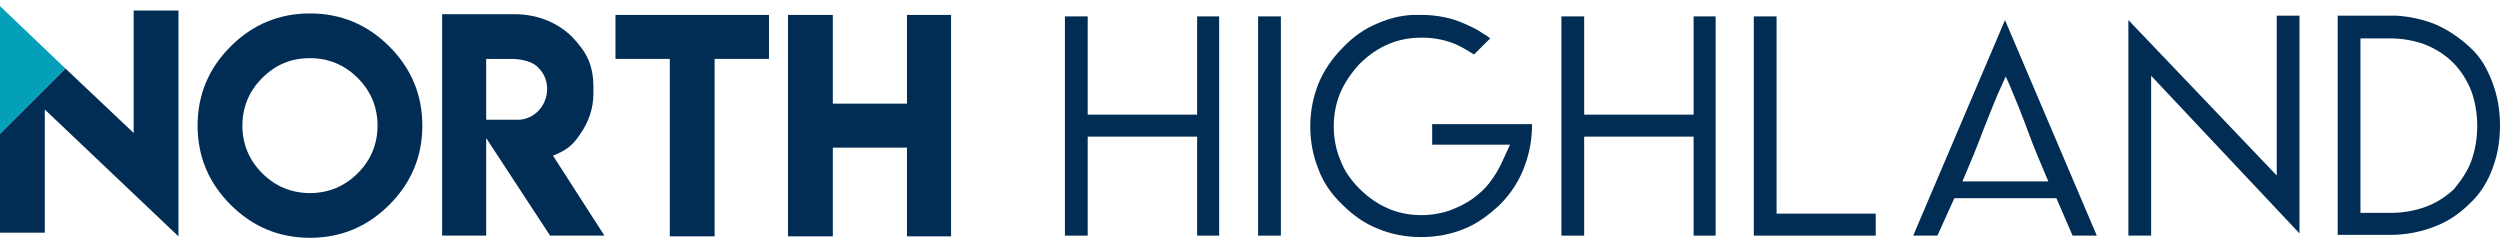<svg width="205" height="20" viewBox="0 0 205 20" fill="none" xmlns="http://www.w3.org/2000/svg">
<path d="M10.961 0.863V10.904L5.36 5.613L0 10.964V19.081H3.674V8.98L14.634 19.381V0.863H10.961Z" fill="#012D54"/>
<path d="M0 0.502V10.963L5.36 5.612L0 0.502Z" fill="#04A0B9"/>
<path d="M21.503 6.392C22.587 5.31 23.852 4.769 25.417 4.769C26.923 4.769 28.248 5.31 29.332 6.392C30.416 7.475 30.958 8.797 30.958 10.301C30.958 11.804 30.416 13.126 29.332 14.209C28.248 15.291 26.923 15.832 25.417 15.832C23.912 15.832 22.587 15.291 21.503 14.209C20.419 13.126 19.877 11.804 19.877 10.301C19.877 8.797 20.419 7.475 21.503 6.392ZM25.417 19.5C27.947 19.5 30.115 18.598 31.921 16.794C33.728 14.99 34.632 12.826 34.632 10.301C34.632 7.775 33.728 5.611 31.921 3.807C30.115 2.003 27.947 1.102 25.417 1.102C22.888 1.102 20.72 2.003 18.913 3.807C17.107 5.611 16.203 7.775 16.203 10.301C16.203 12.826 17.107 14.99 18.913 16.794C20.72 18.598 22.888 19.5 25.417 19.5Z" fill="#012D54"/>
<path d="M39.867 4.83H41.915C42.818 4.83 43.722 5.07 44.143 5.551C44.625 6.032 44.866 6.633 44.866 7.295C44.866 8.678 43.782 9.82 42.457 9.82H41.252H39.867V4.83ZM39.867 19.38V11.323L45.107 19.32H49.563L45.348 12.766C46.371 12.345 46.913 11.985 47.516 11.083C48.299 10 48.66 8.858 48.66 7.656V7.175C48.66 5.19 47.998 4.168 46.913 3.026C45.829 1.944 44.203 1.162 42.156 1.162H36.254V19.32H39.867V19.38Z" fill="#012D54"/>
<path d="M50.469 1.223V4.83H54.925V19.38H58.599V4.83H63.056V1.223H50.469Z" fill="#012D54"/>
<path d="M74.373 1.223V8.498H68.291V1.223H64.617V19.38H68.291V12.105H74.373V19.38H77.987V1.223H74.373Z" fill="#012D54"/>
<path d="M98.165 1.344V9.4H89.191V1.344H87.324V19.321H89.191V11.204H98.165V19.321H99.971V1.344H98.165Z" fill="#012D54"/>
<path d="M105.031 1.344H103.164V19.321H105.031V1.344Z" fill="#012D54"/>
<path d="M110.091 16.795C110.995 17.697 111.958 18.358 113.042 18.779C114.066 19.2 115.271 19.44 116.535 19.44C117.8 19.44 119.004 19.2 120.028 18.779C121.112 18.358 122.076 17.637 122.979 16.795C123.943 15.833 124.665 14.691 125.087 13.428C125.448 12.406 125.629 11.323 125.629 10.181H117.438V11.865H123.822L123.1 13.428C122.858 13.969 122.498 14.51 122.136 14.991C121.774 15.472 121.293 15.893 120.811 16.254C120.149 16.735 119.486 17.035 118.824 17.276C117.198 17.817 115.331 17.757 113.825 17.095C112.982 16.735 112.199 16.194 111.477 15.472C110.753 14.751 110.211 13.969 109.911 13.127C109.549 12.286 109.368 11.323 109.368 10.361C109.368 9.4 109.549 8.438 109.911 7.596C110.272 6.754 110.813 5.972 111.477 5.251C112.199 4.529 112.982 3.988 113.825 3.628C114.668 3.267 115.571 3.087 116.595 3.087C117.559 3.087 118.522 3.267 119.365 3.628C119.907 3.868 120.389 4.169 120.871 4.469L122.196 3.147C122.016 3.026 121.835 2.846 121.654 2.786C121.172 2.425 120.631 2.185 120.089 1.944C119.546 1.704 119.004 1.523 118.402 1.403C117.8 1.283 117.198 1.223 116.595 1.223H115.813C114.789 1.283 113.885 1.523 113.042 1.884C111.958 2.305 110.935 3.026 110.091 3.928C109.188 4.83 108.526 5.852 108.104 6.874C107.682 7.957 107.441 9.099 107.441 10.361C107.441 11.624 107.682 12.827 108.104 13.849C108.465 14.871 109.128 15.893 110.091 16.795Z" fill="#012D54"/>
<path d="M138.876 1.344V9.4H129.902V1.344H128.035V19.321H129.902V11.204H138.876V19.321H140.682V1.344H138.876Z" fill="#012D54"/>
<path d="M143.812 1.344V19.321H153.809V17.517H145.679V1.344H143.812Z" fill="#012D54"/>
<path d="M160.917 14.872L161.098 14.451C161.58 13.309 162.122 12.046 162.604 10.723C163.146 9.401 163.628 8.078 164.169 6.935L164.471 6.274L164.771 6.935C165.253 8.078 165.795 9.401 166.277 10.723C166.759 12.046 167.301 13.309 167.782 14.451L167.964 14.872H160.917ZM169.951 19.321H171.938L164.41 1.645L156.883 19.321H158.87L160.255 16.255H168.626L169.951 19.321Z" fill="#012D54"/>
<path d="M186.693 1.283V14.39L174.527 1.644V19.32H176.394V6.213L188.559 19.14V1.283H186.693Z" fill="#012D54"/>
<path d="M198.857 16.976C198.015 17.276 197.051 17.457 196.027 17.457H193.558V3.147H195.967C196.99 3.147 197.954 3.327 198.797 3.628C199.701 3.989 200.484 4.47 201.146 5.131C201.808 5.793 202.29 6.574 202.652 7.476C202.953 8.318 203.133 9.28 203.133 10.302C203.133 11.384 202.953 12.346 202.652 13.188C202.35 14.03 201.808 14.811 201.206 15.533C200.484 16.194 199.701 16.675 198.857 16.976ZM204.398 13.789C204.82 12.647 205 11.504 205 10.302C205 9.099 204.82 7.957 204.398 6.815C203.977 5.672 203.435 4.71 202.591 3.929C201.688 3.087 200.724 2.426 199.581 1.945C198.617 1.584 197.593 1.343 196.448 1.283H191.691V19.26H195.967C197.292 19.26 198.496 19.02 199.581 18.599C200.724 18.178 201.688 17.517 202.531 16.675C203.375 15.893 203.977 14.931 204.398 13.789Z" fill="#012D54"/>
</svg>
